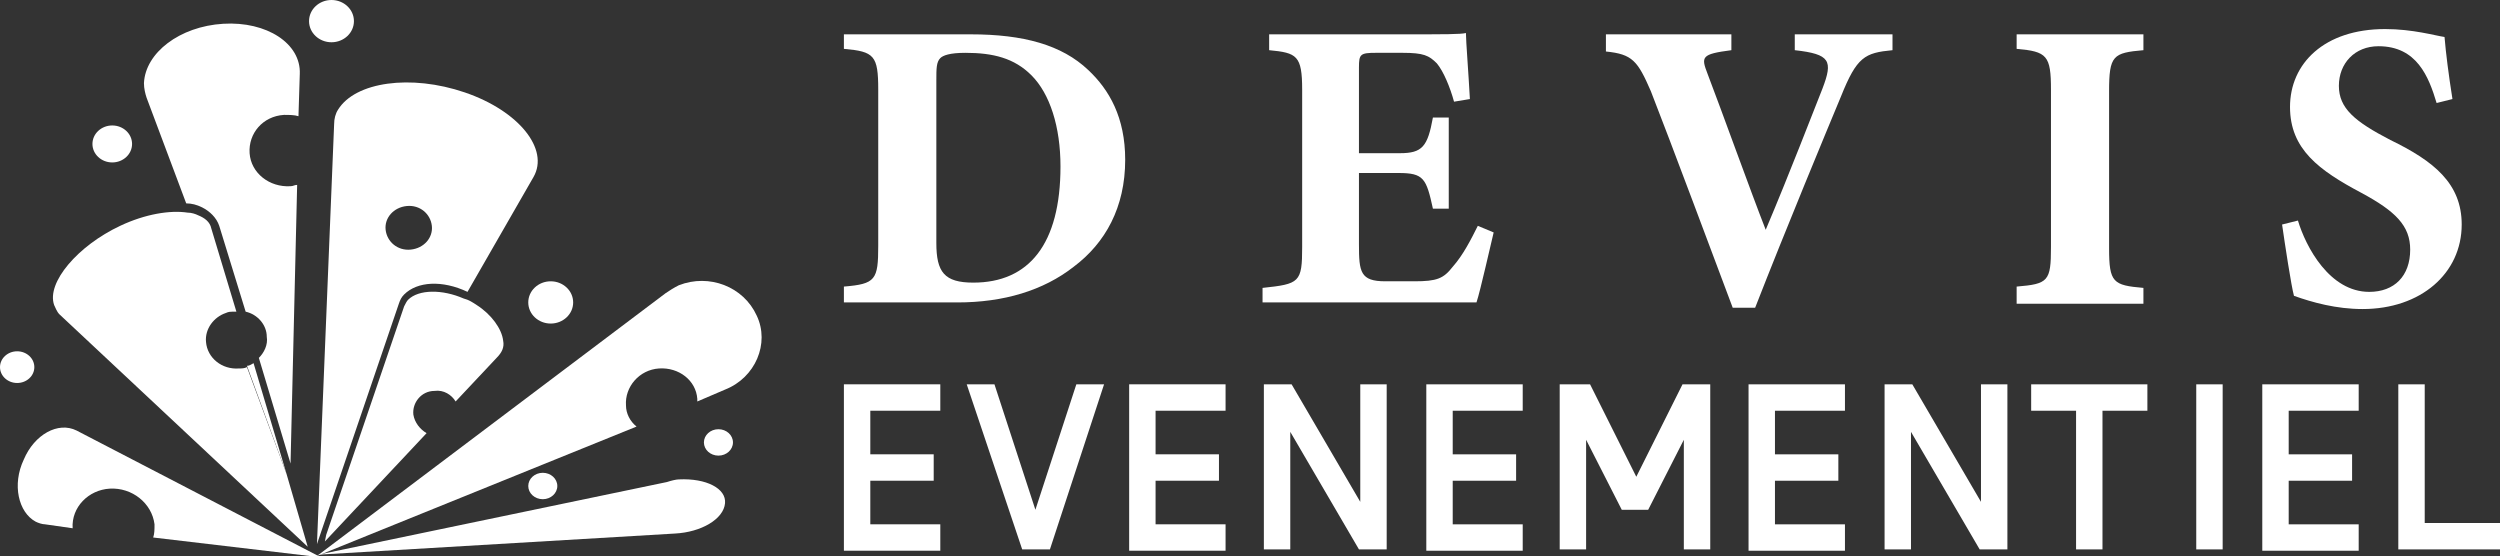 <?xml version="1.0" encoding="utf-8"?>
<!-- Generator: Adobe Illustrator 24.1.0, SVG Export Plug-In . SVG Version: 6.00 Build 0)  -->
<svg version="1.1" id="Layer_1" xmlns="http://www.w3.org/2000/svg" xmlns:xlink="http://www.w3.org/1999/xlink" x="0px" y="0px"
	 width="189.3px" height="42.1px" viewBox="0 0 189.3 42.1" style="enable-background:new 0 0 189.3 42.1;" xml:space="preserve">
<rect x="0" y="0" width="189.3" height="42.1" fill="#333333" stroke="none"/>
<style type="text/css">
	.st0{fill:#FFFFFF;}
</style>
<g>
	<path class="st0" d="M73.5,2.6c4,0,6.9,0.8,8.9,2.7c1.6,1.5,2.8,3.6,2.8,6.8c0,3.6-1.5,6.3-3.9,8.1C79,22,76,22.9,72.5,22.9h-8.6
		v-1.2c2.4-0.2,2.6-0.5,2.6-3.1V6.8c0-2.6-0.3-2.9-2.6-3.1V2.6H73.5z M70.9,18.4c0,2.2,0.6,3,2.8,3c4.2,0,6.6-2.9,6.6-8.8
		c0-3-0.8-5.5-2.2-6.9c-1.3-1.3-2.9-1.7-5-1.7c-1.2,0-1.7,0.2-1.9,0.4c-0.3,0.3-0.3,0.8-0.3,1.7V18.4z"/>
	<path class="st0" d="M113.1,17.6c-0.2,0.8-1,4.4-1.3,5.3H95.6v-1.1c2.8-0.3,3-0.4,3-3.1V6.8c0-2.6-0.4-2.8-2.5-3V2.6h10.1
		c3.3,0,4.4,0,4.8-0.1c0,0.6,0.2,3.1,0.3,5l-1.2,0.2c-0.3-1.1-0.8-2.3-1.3-2.9c-0.6-0.6-1-0.8-2.6-0.8h-2c-1.2,0-1.3,0.1-1.3,1.1
		v6.5h3.1c1.7,0,2.1-0.5,2.5-2.7h1.2v6.9h-1.2c-0.5-2.3-0.7-2.7-2.6-2.7h-3v5.4c0,2.1,0.1,2.8,2,2.8h2.2c1.7,0,2.2-0.2,2.9-1.1
		c0.8-0.9,1.4-2.1,1.9-3.1L113.1,17.6z"/>
	<path class="st0" d="M143.3,3.8c-2.1,0.2-2.7,0.5-3.9,3.5c-1,2.4-4.2,10.1-6.5,16h-1.7c-0.9-2.4-4.9-13.1-6.2-16.4
		c-1-2.3-1.4-2.8-3.4-3V2.6h9.5v1.2c-2.3,0.3-2.3,0.5-1.8,1.8c1,2.6,3.3,9,4.4,11.8c1.9-4.5,3.5-8.7,4.3-10.7
		c0.8-2.1,0.6-2.6-2.1-2.9V2.6h7.4L143.3,3.8L143.3,3.8z"/>
	<path class="st0" d="M152.7,22.9v-1.2c2.4-0.2,2.6-0.4,2.6-3V6.8c0-2.6-0.3-2.9-2.6-3.1V2.6h9.6v1.2c-2.3,0.2-2.6,0.4-2.6,3.1v11.9
		c0,2.6,0.3,2.8,2.6,3V23h-9.6V22.9z"/>
	<path class="st0" d="M184.5,7.8c-0.6-2-1.5-4.3-4.4-4.3c-1.8,0-3,1.3-3,3s1.2,2.7,3.9,4.1c3.3,1.6,5.4,3.3,5.4,6.4
		c0,3.7-3.1,6.4-7.5,6.4c-2,0-3.8-0.5-5.2-1c-0.2-0.7-0.7-4-0.9-5.4l1.2-0.3c0.6,2,2.4,5.4,5.4,5.4c1.9,0,3.1-1.2,3.1-3.2
		c0-1.8-1.1-2.9-3.7-4.3c-3.2-1.7-5.4-3.3-5.4-6.5c0-3.3,2.6-5.9,7.2-5.9c2.1,0,3.8,0.5,4.5,0.6c0.1,1.2,0.3,2.8,0.6,4.7L184.5,7.8z
		"/>
	<path class="st0" d="M71.2,29.1v2h-5.3v3.3h4.8v2h-4.8v3.3h5.3v2h-7.3V29.1H71.2z"/>
	<path class="st0" d="M73.2,29.1h2.1l3.1,9.5l3.1-9.5h2.1l-4.1,12.5h-2.1L73.2,29.1z"/>
	<path class="st0" d="M92.8,29.1v2h-5.3v3.3h4.8v2h-4.8v3.3h5.3v2h-7.3V29.1H92.8z"/>
	<path class="st0" d="M95.7,41.6V29.1h2.1L103,38v-8.9h2v12.5h-2.1l-5.2-8.9v8.9H95.7z"/>
	<path class="st0" d="M115.3,29.1v2H110v3.3h4.8v2H110v3.3h5.3v2H108V29.1H115.3z"/>
	<path class="st0" d="M118.3,29.1h2.1l3.5,7l3.5-7h2.1v12.5h-2v-8.3l-2.7,5.3h-2l-2.7-5.3v8.3h-2V29.1H118.3z"/>
	<path class="st0" d="M139.7,29.1v2h-5.3v3.3h4.8v2h-4.8v3.3h5.3v2h-7.3V29.1H139.7z"/>
	<path class="st0" d="M142.7,41.6V29.1h2.1L150,38v-8.9h2v12.5h-2.1l-5.2-8.9v8.9H142.7z"/>
	<path class="st0" d="M162.6,29.1v2h-3.4v10.5h-2V31.1h-3.4v-2H162.6z"/>
	<path class="st0" d="M166.3,41.6V29.1h2v12.5H166.3z"/>
	<path class="st0" d="M178.6,29.1v2h-5.3v3.3h4.8v2h-4.8v3.3h5.3v2h-7.3V29.1H178.6z"/>
	<path class="st0" d="M181.6,41.6V29.1h2v10.5h5.7v2H181.6z"/>
</g>
<g>
	<g>
		<path class="st0" d="M50.5,36.5L24.1,42l27-1.6c2-0.1,3.7-1.1,3.8-2.3c0.1-1.1-1.4-1.9-3.5-1.8C51.2,36.3,50.8,36.4,50.5,36.5z"/>
	</g>
	<ellipse class="st0" cx="1.3" cy="27.8" rx="1.3" ry="1.2"/>
	<ellipse class="st0" cx="25.1" cy="1.6" rx="1.7" ry="1.6"/>
	<ellipse class="st0" cx="8.5" cy="10.9" rx="1.5" ry="1.4"/>
	<ellipse class="st0" cx="41.7" cy="22.9" rx="1.7" ry="1.6"/>
	<ellipse class="st0" cx="41.1" cy="36.8" rx="1.1" ry="1"/>
	<ellipse class="st0" cx="54.4" cy="33.5" rx="1.1" ry="1"/>
	<path class="st0" d="M8.3,37c1.7-0.1,3.2,1.1,3.4,2.7c0,0.4,0,0.7-0.1,1l12.7,1.5L5.8,32.6c-1.4-0.7-3.2,0.3-4,2.2
		c-0.9,1.9-0.4,4,0.9,4.7c0.2,0.1,0.5,0.2,0.7,0.2L5.5,40C5.4,38.4,6.7,37.1,8.3,37z"/>
	<path class="st0" d="M16.6,17.1l2,6.5c0.9,0.2,1.6,1,1.6,1.9c0.1,0.6-0.2,1.2-0.6,1.6l2.4,8L22.5,14c-0.2,0-0.3,0.1-0.5,0.1
		c-1.6,0.1-3-1-3.1-2.5s1-2.8,2.6-2.9c0.4,0,0.8,0,1.1,0.1l0.1-3.2c0.1-2.3-2.5-4-5.8-3.8S11,4,10.9,6.3c0,0.4,0.1,0.8,0.2,1.1l3,8
		c0.4,0,0.8,0.1,1.2,0.3C15.9,16,16.4,16.5,16.6,17.1z"/>
	<path class="st0" d="M21.7,35.9l-3-8.1c-0.2,0.1-0.4,0.1-0.6,0.1c-1.3,0.1-2.4-0.8-2.5-2c-0.1-1,0.6-1.9,1.5-2.2
		c0.2-0.1,0.4-0.1,0.5-0.1s0.2,0,0.3,0L16,17.3c-0.1-0.5-0.5-0.8-1-1c-0.2-0.1-0.5-0.2-0.8-0.2c-1.3-0.2-3.2,0.1-5.1,1
		c-3.2,1.5-5.6,4.3-5,6c0.1,0.2,0.2,0.5,0.4,0.7l18.8,17.6L21.7,35.9z"/>
	<path class="st0" d="M21.7,35.9l-2.5-8.4c-0.2,0.1-0.3,0.2-0.5,0.2L21.7,35.9z"/>
	<path class="st0" d="M57.3,23.9c-1-2.2-3.6-3.2-5.9-2.3c-0.4,0.2-0.7,0.4-1,0.6L24,42.1l24.2-9.8c-0.5-0.4-0.8-1-0.8-1.6
		c-0.1-1.4,1-2.7,2.5-2.8c1.5-0.1,2.8,0.9,2.9,2.3c0,0.1,0,0.2,0,0.2l2.1-0.9C57.2,28.6,58.3,26,57.3,23.9z"/>
	<path class="st0" d="M35.2,7c-4.1-1.4-8.3-0.8-9.6,1.3c-0.2,0.3-0.3,0.7-0.3,1.1L24,41.2L30.2,23c0.1-0.3,0.2-0.5,0.4-0.7
		c1-1,2.9-1.1,4.8-0.2l5-8.7C41.6,11.3,39.3,8.4,35.2,7z M31.1,18.9c-1,0.1-1.8-0.6-1.9-1.5s0.6-1.7,1.6-1.8s1.8,0.6,1.9,1.5
		C32.8,18,32.1,18.8,31.1,18.9z"/>
	<path class="st0" d="M38.1,25.8c-0.1-0.9-0.9-2-2-2.7c-0.3-0.2-0.6-0.4-1-0.5c-1.6-0.7-3.4-0.7-4.2,0.1c-0.1,0.1-0.2,0.3-0.3,0.5
		l-5.9,17.3L24.6,41l7.7-8.2c-0.5-0.3-0.9-0.8-1-1.4c-0.1-0.9,0.6-1.8,1.6-1.8c0.7-0.1,1.3,0.3,1.6,0.8l3.1-3.3
		C38,26.7,38.2,26.3,38.1,25.8z"/>
</g>
</svg>
